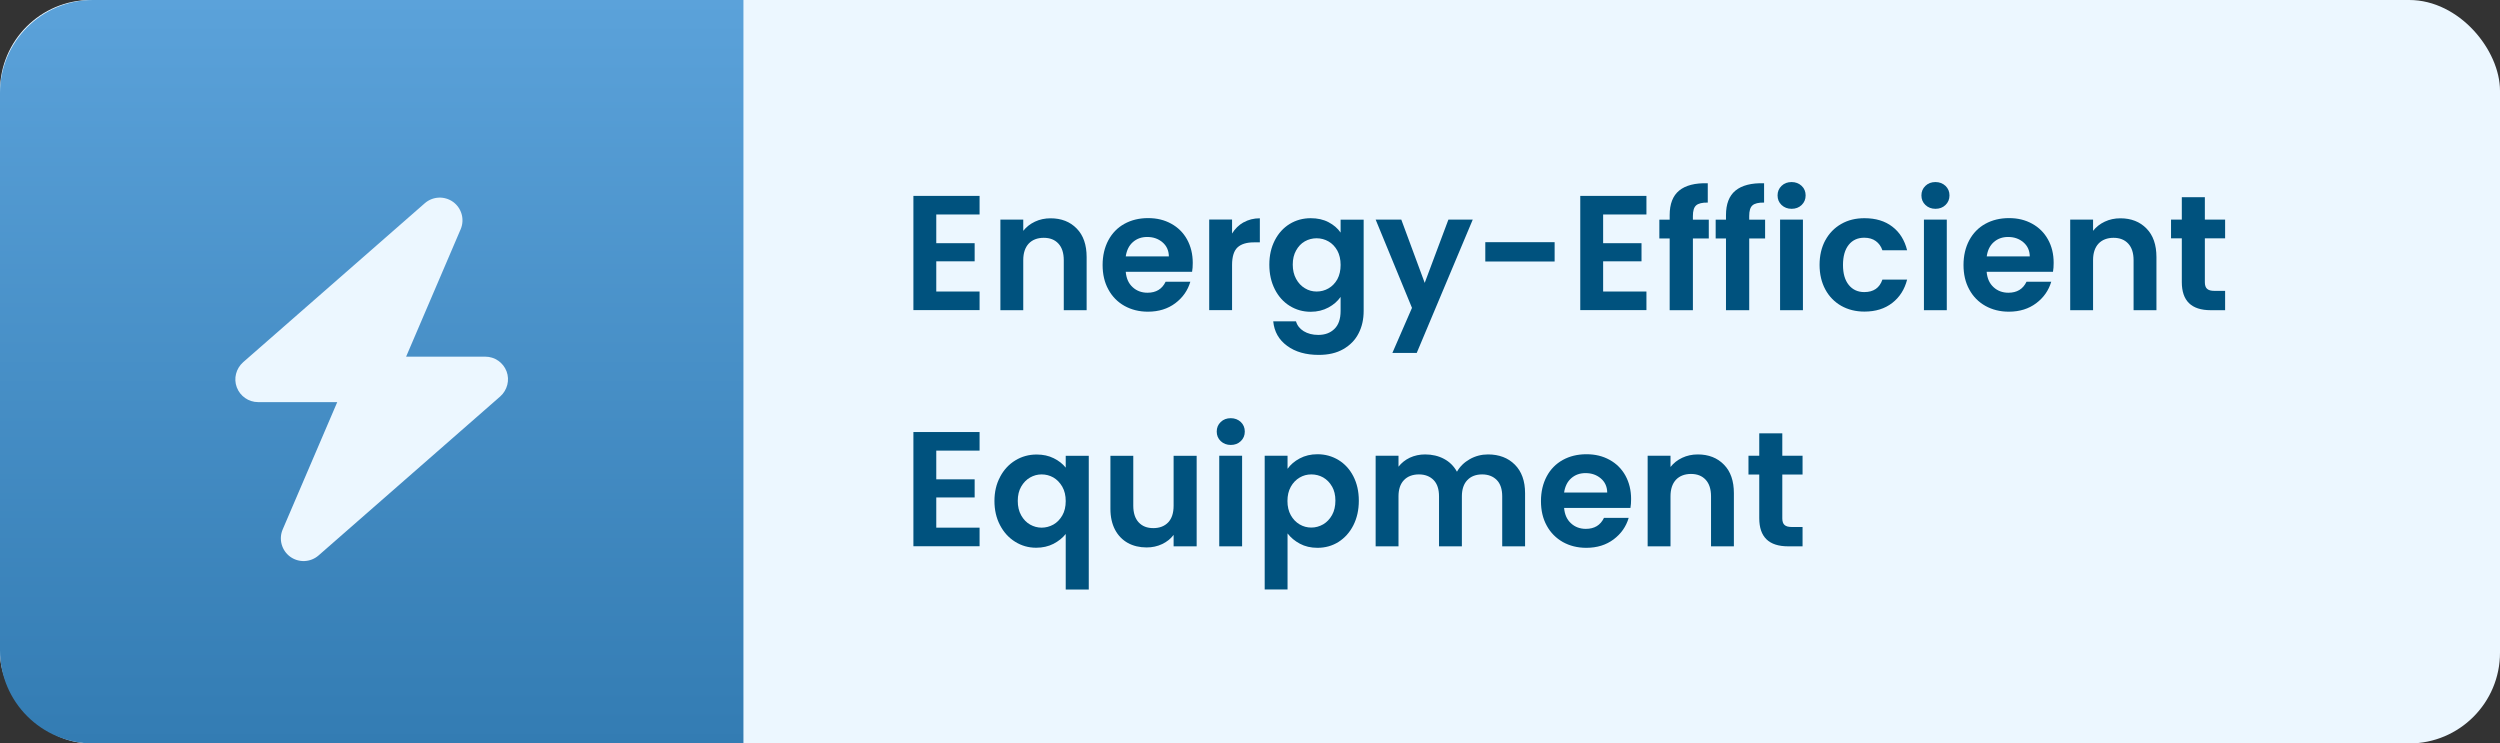 <?xml version="1.0" encoding="UTF-8"?>
<svg id="Layer_1" data-name="Layer 1" xmlns="http://www.w3.org/2000/svg" xmlns:xlink="http://www.w3.org/1999/xlink" viewBox="0 0 269.02 80">
  <rect x="0" y="0" width="269.02" height="80" fill="#333333" stroke="none"/>
  <defs>
    <style>
      .cls-1 {
        fill: #ecf7ff;
      }

      .cls-2 {
        fill: url(#linear-gradient);
      }

      .cls-3 {
        fill: #00527e;
      }

      .cls-4 {
        isolation: isolate;
      }
    </style>
    <linearGradient id="linear-gradient" x1="40" y1="2" x2="40" y2="82" gradientTransform="translate(0 82) scale(1 -1)" gradientUnits="userSpaceOnUse">
      <stop offset="0" stop-color="#337cb3"/>
      <stop offset="1" stop-color="#5ba2da"/>
    </linearGradient>
  </defs>
  <rect class="cls-1" width="269.02" height="80" rx="9.77" ry="9.77"/>
  <path class="cls-2" d="M10,0h70v80H10c-5.52,0-10-4.48-10-10V10C0,4.48,4.48,0,10,0Z"/>
  <g class="cls-4">
    <g class="cls-4">
      <path class="cls-1" d="M43.7,38.38h8.52c1.02,0,1.93.63,2.29,1.58s.08,2.02-.68,2.7l-19.55,17.11c-.86.75-2.12.81-3.05.14-.92-.67-1.26-1.89-.81-2.94l5.87-13.7h-8.52c-1.02,0-1.93-.64-2.29-1.59-.36-.95-.08-2.02.68-2.7l19.55-17.11c.86-.75,2.12-.81,3.05-.14.92.67,1.26,1.89.81,2.94l-5.87,13.71Z"/>
    </g>
  </g>
  <g class="cls-4">
    <g class="cls-4">
      <path class="cls-3" d="M100.75,23.09v3.08h4.13v1.95h-4.13v3.25h4.66v2h-7.12v-12.29h7.12v2h-4.66Z"/>
      <path class="cls-3" d="M115.86,24.59c.72.73,1.07,1.76,1.07,3.07v5.72h-2.46v-5.38c0-.77-.19-1.37-.58-1.79-.39-.42-.91-.62-1.58-.62s-1.22.21-1.61.62c-.39.42-.59,1.01-.59,1.79v5.38h-2.46v-9.75h2.46v1.21c.33-.42.75-.75,1.26-.99.51-.24,1.07-.36,1.68-.36,1.16,0,2.1.37,2.81,1.1Z"/>
      <path class="cls-3" d="M128.26,29.25h-7.12c.06.7.3,1.25.74,1.65.43.4.97.6,1.6.6.92,0,1.57-.39,1.95-1.18h2.66c-.28.94-.82,1.71-1.62,2.31-.8.6-1.78.91-2.94.91-.94,0-1.78-.21-2.52-.62s-1.33-1.01-1.74-1.77c-.42-.76-.62-1.64-.62-2.64s.21-1.89.62-2.66c.41-.76.98-1.35,1.72-1.76.74-.41,1.59-.62,2.55-.62s1.76.2,2.49.6c.73.4,1.3.96,1.71,1.7.4.73.61,1.57.61,2.52,0,.35-.02.67-.07.95ZM125.78,27.59c-.01-.63-.24-1.14-.69-1.52-.45-.38-.99-.57-1.64-.57-.61,0-1.12.18-1.54.55-.42.37-.67.88-.77,1.54h4.63Z"/>
      <path class="cls-3" d="M133.82,23.93c.51-.29,1.09-.44,1.75-.44v2.59h-.65c-.77,0-1.36.18-1.75.54-.39.36-.59,1-.59,1.9v4.85h-2.46v-9.75h2.46v1.51c.32-.52.73-.92,1.24-1.21Z"/>
      <path class="cls-3" d="M142.96,23.91c.55.29.99.66,1.3,1.12v-1.39h2.48v9.82c0,.9-.18,1.71-.55,2.42-.36.71-.91,1.27-1.64,1.69s-1.61.62-2.64.62c-1.38,0-2.52-.32-3.4-.97-.89-.65-1.39-1.52-1.5-2.64h2.45c.13.45.41.8.83,1.06.43.26.95.4,1.56.4.72,0,1.3-.21,1.74-.64.45-.43.67-1.08.67-1.94v-1.51c-.32.46-.75.84-1.31,1.14s-1.19.46-1.91.46c-.82,0-1.57-.21-2.25-.63-.68-.42-1.22-1.02-1.61-1.79-.39-.77-.59-1.65-.59-2.65s.2-1.86.59-2.62.93-1.35,1.6-1.76c.67-.41,1.43-.62,2.26-.62.73,0,1.37.14,1.92.43ZM143.91,26.97c-.24-.43-.55-.76-.95-.99s-.83-.34-1.28-.34-.88.11-1.27.33c-.39.22-.7.55-.94.98-.24.43-.36.93-.36,1.52s.12,1.1.36,1.54c.24.44.56.78.95,1.01.39.24.81.35,1.26.35s.89-.11,1.28-.34c.4-.23.71-.56.95-.98.23-.43.35-.94.35-1.54s-.12-1.11-.35-1.54Z"/>
      <path class="cls-3" d="M158.48,23.63l-6.03,14.35h-2.62l2.11-4.85-3.91-9.5h2.76l2.52,6.81,2.55-6.81h2.62Z"/>
      <path class="cls-3" d="M167.29,26.06v2.08h-7.46v-2.08h7.46Z"/>
      <path class="cls-3" d="M172.51,23.09v3.08h4.13v1.95h-4.13v3.25h4.66v2h-7.12v-12.29h7.12v2h-4.66Z"/>
      <path class="cls-3" d="M183.88,25.66h-1.71v7.72h-2.5v-7.72h-1.11v-2.02h1.11v-.49c0-1.2.34-2.08,1.02-2.64.68-.56,1.71-.83,3.08-.79v2.08c-.6-.01-1.01.09-1.25.3-.24.21-.35.59-.35,1.14v.4h1.71v2.02Z"/>
      <path class="cls-3" d="M189.94,25.66h-1.71v7.72h-2.5v-7.72h-1.11v-2.02h1.11v-.49c0-1.2.34-2.08,1.02-2.64.68-.56,1.71-.83,3.08-.79v2.08c-.6-.01-1.01.09-1.25.3-.24.21-.35.59-.35,1.14v.4h1.71v2.02Z"/>
      <path class="cls-3" d="M191.71,22.06c-.29-.28-.43-.62-.43-1.03s.14-.75.43-1.03c.29-.28.65-.41,1.08-.41s.79.14,1.08.41.43.62.43,1.03-.14.75-.43,1.03-.65.41-1.08.41-.79-.14-1.08-.41ZM194.01,23.63v9.75h-2.46v-9.75h2.46Z"/>
      <path class="cls-3" d="M196.42,25.86c.41-.76.98-1.34,1.71-1.76.73-.42,1.56-.62,2.5-.62,1.21,0,2.21.3,3,.91.79.6,1.32,1.45,1.59,2.54h-2.66c-.14-.42-.38-.75-.71-.99s-.75-.36-1.24-.36c-.7,0-1.26.25-1.67.76-.41.51-.62,1.23-.62,2.17s.21,1.64.62,2.15c.41.51.97.77,1.67.77,1,0,1.65-.45,1.95-1.34h2.66c-.27,1.05-.8,1.89-1.6,2.51-.8.62-1.79.93-2.99.93-.94,0-1.77-.21-2.5-.62-.73-.42-1.3-1-1.71-1.76-.41-.76-.62-1.64-.62-2.65s.21-1.89.62-2.65Z"/>
      <path class="cls-3" d="M207.19,22.06c-.29-.28-.43-.62-.43-1.03s.14-.75.43-1.03.65-.41,1.08-.41.79.14,1.08.41c.29.28.43.62.43,1.03s-.14.75-.43,1.03c-.29.28-.65.41-1.08.41s-.79-.14-1.08-.41ZM209.49,23.63v9.75h-2.46v-9.75h2.46Z"/>
      <path class="cls-3" d="M220.9,29.25h-7.12c.06.7.3,1.25.74,1.65.43.4.97.6,1.6.6.92,0,1.57-.39,1.95-1.18h2.66c-.28.94-.82,1.71-1.62,2.31-.8.6-1.78.91-2.94.91-.94,0-1.78-.21-2.52-.62-.75-.42-1.33-1.01-1.74-1.77-.42-.76-.62-1.64-.62-2.64s.21-1.89.62-2.66c.41-.76.98-1.35,1.72-1.76.74-.41,1.59-.62,2.55-.62s1.76.2,2.49.6c.73.4,1.3.96,1.71,1.7.41.73.61,1.57.61,2.52,0,.35-.02.67-.07.95ZM218.42,27.59c-.01-.63-.24-1.14-.69-1.52-.45-.38-.99-.57-1.64-.57-.61,0-1.12.18-1.54.55-.42.37-.67.88-.76,1.54h4.63Z"/>
      <path class="cls-3" d="M230.98,24.59c.72.73,1.07,1.76,1.07,3.07v5.72h-2.46v-5.38c0-.77-.19-1.37-.58-1.79s-.92-.62-1.58-.62-1.22.21-1.61.62c-.39.42-.59,1.01-.59,1.79v5.38h-2.46v-9.75h2.46v1.21c.33-.42.75-.75,1.26-.99.51-.24,1.07-.36,1.68-.36,1.16,0,2.1.37,2.81,1.1Z"/>
      <path class="cls-3" d="M237.26,25.66v4.71c0,.33.08.57.24.71.16.15.42.22.8.22h1.14v2.08h-1.55c-2.08,0-3.11-1.01-3.11-3.03v-4.7h-1.16v-2.02h1.16v-2.41h2.48v2.41h2.18v2.02h-2.18Z"/>
    </g>
    <g class="cls-4">
      <path class="cls-3" d="M100.75,48.5v3.08h4.13v1.95h-4.13v3.25h4.66v2h-7.12v-12.29h7.12v2h-4.66Z"/>
      <path class="cls-3" d="M107.62,51.31c.4-.76.95-1.35,1.64-1.77.69-.42,1.45-.63,2.29-.63.69,0,1.3.13,1.84.4.53.26.96.6,1.29,1.01v-1.27h2.48v14.39h-2.48v-5.98c-.33.42-.77.77-1.32,1.06-.55.28-1.17.42-1.86.42-.82,0-1.57-.21-2.26-.64-.69-.43-1.23-1.02-1.63-1.79-.4-.76-.6-1.63-.6-2.6s.2-1.84.61-2.59ZM114.31,52.37c-.25-.43-.57-.76-.96-.99-.39-.22-.81-.33-1.26-.33s-.85.11-1.24.33c-.39.22-.71.55-.96.98-.25.43-.37.94-.37,1.54s.12,1.12.37,1.56c.25.44.57.77.96.99.39.22.81.33,1.24.33s.86-.11,1.26-.33c.39-.22.71-.55.96-.98s.37-.95.37-1.55-.12-1.11-.37-1.55Z"/>
      <path class="cls-3" d="M128.77,49.04v9.75h-2.48v-1.23c-.32.42-.73.75-1.24.99-.51.24-1.06.36-1.66.36-.76,0-1.44-.16-2.02-.48s-1.05-.8-1.38-1.42c-.33-.63-.5-1.38-.5-2.24v-5.72h2.46v5.37c0,.77.19,1.37.58,1.79.39.42.91.62,1.58.62s1.21-.21,1.6-.62c.39-.42.58-1.01.58-1.79v-5.37h2.48Z"/>
      <path class="cls-3" d="M131.36,47.47c-.29-.28-.43-.62-.43-1.03s.14-.75.43-1.03c.29-.28.65-.41,1.08-.41s.79.14,1.08.41c.29.28.43.62.43,1.03s-.14.75-.43,1.03c-.29.28-.65.41-1.08.41s-.79-.14-1.08-.41ZM133.66,49.04v9.75h-2.46v-9.75h2.46Z"/>
      <path class="cls-3" d="M139.86,49.33c.56-.3,1.19-.45,1.91-.45.83,0,1.58.21,2.26.62.67.41,1.21.99,1.6,1.75.39.76.59,1.63.59,2.63s-.2,1.88-.59,2.65c-.39.77-.93,1.36-1.6,1.79-.67.42-1.43.63-2.26.63-.72,0-1.35-.15-1.89-.44-.54-.29-.99-.66-1.33-1.11v6.03h-2.46v-14.39h2.46v1.41c.32-.45.75-.82,1.31-1.12ZM143.34,52.36c-.24-.43-.56-.75-.95-.98-.39-.22-.82-.33-1.28-.33s-.87.11-1.26.34-.71.56-.95.99c-.24.43-.36.94-.36,1.53s.12,1.1.36,1.53c.24.43.56.76.95.99.39.23.81.34,1.26.34s.88-.12,1.28-.35c.39-.23.71-.57.95-1,.24-.43.36-.95.36-1.55s-.12-1.09-.36-1.52Z"/>
      <path class="cls-3" d="M163.01,50c.73.73,1.1,1.76,1.1,3.07v5.72h-2.46v-5.38c0-.76-.19-1.35-.58-1.75-.39-.4-.92-.61-1.58-.61s-1.2.2-1.59.61c-.39.4-.59.99-.59,1.75v5.38h-2.46v-5.38c0-.76-.19-1.35-.58-1.75s-.92-.61-1.58-.61-1.22.2-1.61.61c-.39.4-.59.99-.59,1.75v5.38h-2.46v-9.75h2.46v1.18c.32-.41.72-.73,1.22-.97.5-.23,1.05-.35,1.64-.35.76,0,1.44.16,2.04.48.6.32,1.06.78,1.39,1.38.32-.56.78-1.01,1.38-1.35.6-.34,1.26-.51,1.96-.51,1.2,0,2.16.37,2.89,1.1Z"/>
      <path class="cls-3" d="M175.43,54.66h-7.12c.06.7.3,1.25.74,1.65.43.4.97.6,1.6.6.92,0,1.57-.39,1.95-1.18h2.66c-.28.94-.82,1.71-1.62,2.31-.8.6-1.78.91-2.94.91-.94,0-1.78-.21-2.52-.62-.74-.42-1.33-1.01-1.74-1.77-.42-.76-.62-1.64-.62-2.64s.21-1.89.62-2.66.99-1.35,1.72-1.76c.74-.41,1.59-.62,2.55-.62s1.76.2,2.49.6c.73.4,1.3.96,1.71,1.7.4.73.61,1.57.61,2.52,0,.35-.02.67-.07.95ZM172.95,53c-.01-.63-.24-1.14-.69-1.52s-.99-.57-1.64-.57c-.61,0-1.12.18-1.54.55s-.67.88-.77,1.54h4.63Z"/>
      <path class="cls-3" d="M185.51,50c.72.73,1.07,1.76,1.07,3.07v5.72h-2.46v-5.38c0-.77-.19-1.37-.58-1.79s-.92-.62-1.58-.62-1.22.21-1.61.62c-.39.42-.59,1.01-.59,1.79v5.38h-2.46v-9.75h2.46v1.21c.33-.42.75-.75,1.26-.99.51-.24,1.07-.36,1.68-.36,1.16,0,2.1.37,2.81,1.1Z"/>
      <path class="cls-3" d="M191.79,51.07v4.71c0,.33.08.57.24.71.16.15.42.22.8.22h1.14v2.08h-1.55c-2.08,0-3.11-1.01-3.11-3.03v-4.7h-1.16v-2.02h1.16v-2.41h2.48v2.41h2.18v2.02h-2.18Z"/>
    </g>
  </g>
</svg>